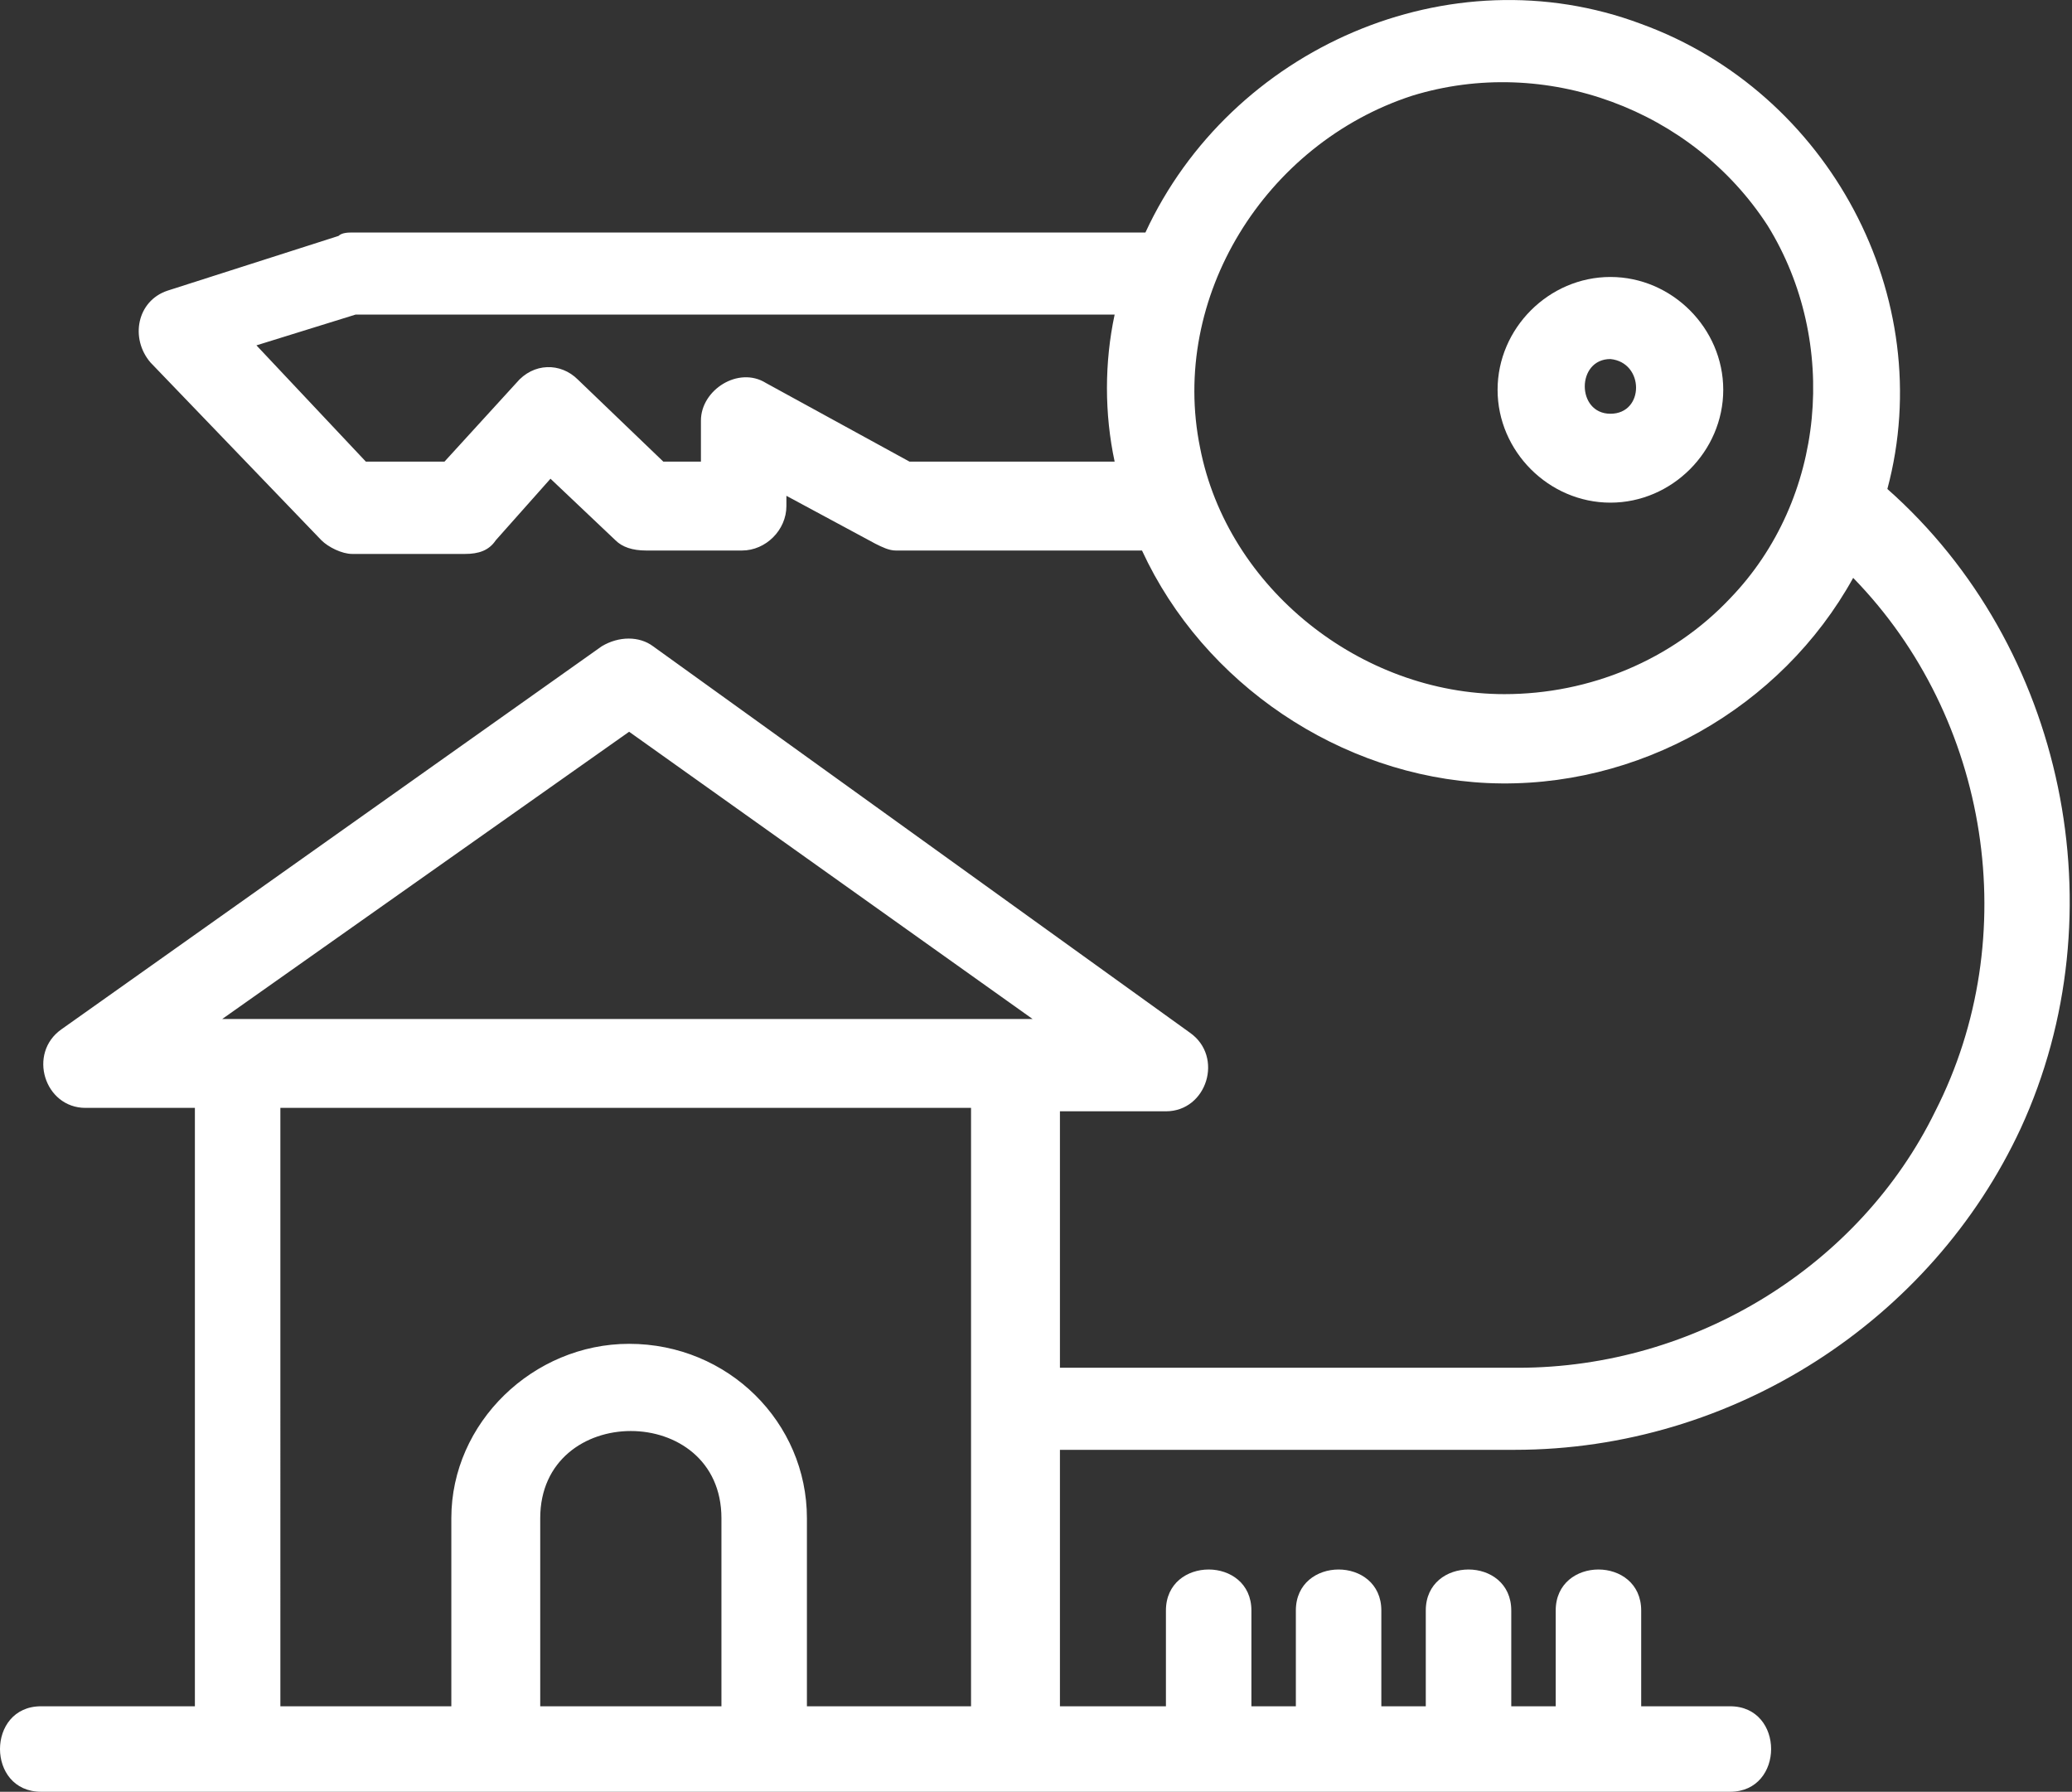 <?xml version="1.0" encoding="utf-8"?>
<!-- Generator: Adobe Illustrator 22.1.0, SVG Export Plug-In . SVG Version: 6.00 Build 0)  -->
<svg version="1.1" id="Слой_1" xmlns="http://www.w3.org/2000/svg" xmlns:xlink="http://www.w3.org/1999/xlink" x="0px" y="0px"
	 viewBox="0 0 60.6 52.4" style="enable-background:new 0 0 60.6 52.4;" xml:space="preserve">
<rect x="0" y="0" width="60.6" height="52.4" fill="#333333" stroke="none"/>
<style type="text/css">
	.st0{fill:#FFFFFF;}
</style>
<g>
	<g>
		<g id="A117__x2C_Home__x2C_House__x2C_Real_Estate__x2C_Key">
			<g>
				<path class="st0" d="M47.1,8.1c-1.8,0-3.3,1.5-3.3,3.3c0,1.8,1.5,3.3,3.3,3.3c1.8,0,3.3-1.5,3.3-3.3C50.4,9.6,48.9,8.1,47.1,8.1      z M47.1,12.1c-1,0-1-1.6,0-1.6C48.1,10.6,48.1,12.1,47.1,12.1z"/>
				<path class="st0" d="M31,42.4h13.3c6.4,0,12.2-3.8,14.8-9.4c2.9-6.3,1.3-14.1-3.9-18.7c1.5-5.6-1.7-11.6-7.2-13.6      C42.4-1.4,36,1.4,33.5,6.8H10.3c-0.1,0-0.3,0-0.4,0.1l-5,1.6c-0.9,0.3-1.1,1.4-0.5,2.1l5,5.2c0.2,0.2,0.6,0.4,0.9,0.4h3.3      c0.4,0,0.7-0.1,0.9-0.4l1.6-1.8l1.9,1.8c0.2,0.2,0.5,0.3,0.9,0.3h2.8c0.7,0,1.3-0.6,1.3-1.3v-0.3l2.6,1.4      c0.2,0.1,0.4,0.2,0.6,0.2h7.2c1.8,3.9,5.8,6.6,10.1,6.8c4.4,0.2,8.6-2.2,10.7-6c4,4.1,5,10.5,2.4,15.6C54.4,37,49.6,40,44.4,40      H31v-7.5h3.1c1.2,0,1.7-1.6,0.7-2.3L19.1,18.9c-0.4-0.3-1-0.3-1.5,0L1.8,30.1c-1,0.7-0.5,2.3,0.7,2.3h3.2v17.5H1.2      c-1.6,0-1.6,2.5,0,2.5H7h7.6h7.8h7.4h20.8c1.6,0,1.6-2.5,0-2.5H48v-2.8c0-1.6-2.5-1.6-2.5,0v2.8h-1.3v-2.8c0-1.6-2.5-1.6-2.5,0      v2.8h-1.3v-2.8c0-1.6-2.5-1.6-2.5,0v2.8h-1.3v-2.8c0-1.6-2.5-1.6-2.5,0v2.8h-3.1L31,42.4L31,42.4z M26.6,13.5l-4.2-2.3      c-0.8-0.5-1.9,0.2-1.9,1.1v1.2h-1.1l-2.5-2.4c-0.5-0.5-1.3-0.5-1.8,0.1L13,13.5h-2.3l-3.2-3.4l2.9-0.9h22.2      c-0.3,1.4-0.3,2.9,0,4.3H26.6L26.6,13.5z M44,20.3c-4.2,0-8.1-3.1-8.9-7.2C34.2,8.7,37,4.2,41.3,2.8c3.9-1.2,8.2,0.4,10.4,3.8      c2.1,3.4,1.7,8-1.1,10.9C48.9,19.3,46.5,20.3,44,20.3z M18.4,21.4l11.8,8.4h-0.4H7.1H6.5L18.4,21.4z M21.1,49.9h-5.3v-5.5      c0-3.4,5.3-3.4,5.3,0V49.9z M23.6,49.9v-5.5c0-2.8-2.3-5.1-5.2-5.1c-2.8,0-5.2,2.3-5.2,5.1v5.5h-5V32.4h20.2v17.5H23.6z"/>
			</g>
		</g>
		<g id="Layer_1_00000090266133868998845480000002250959924779831943_">
		</g>
	</g>
</g>
</svg>

